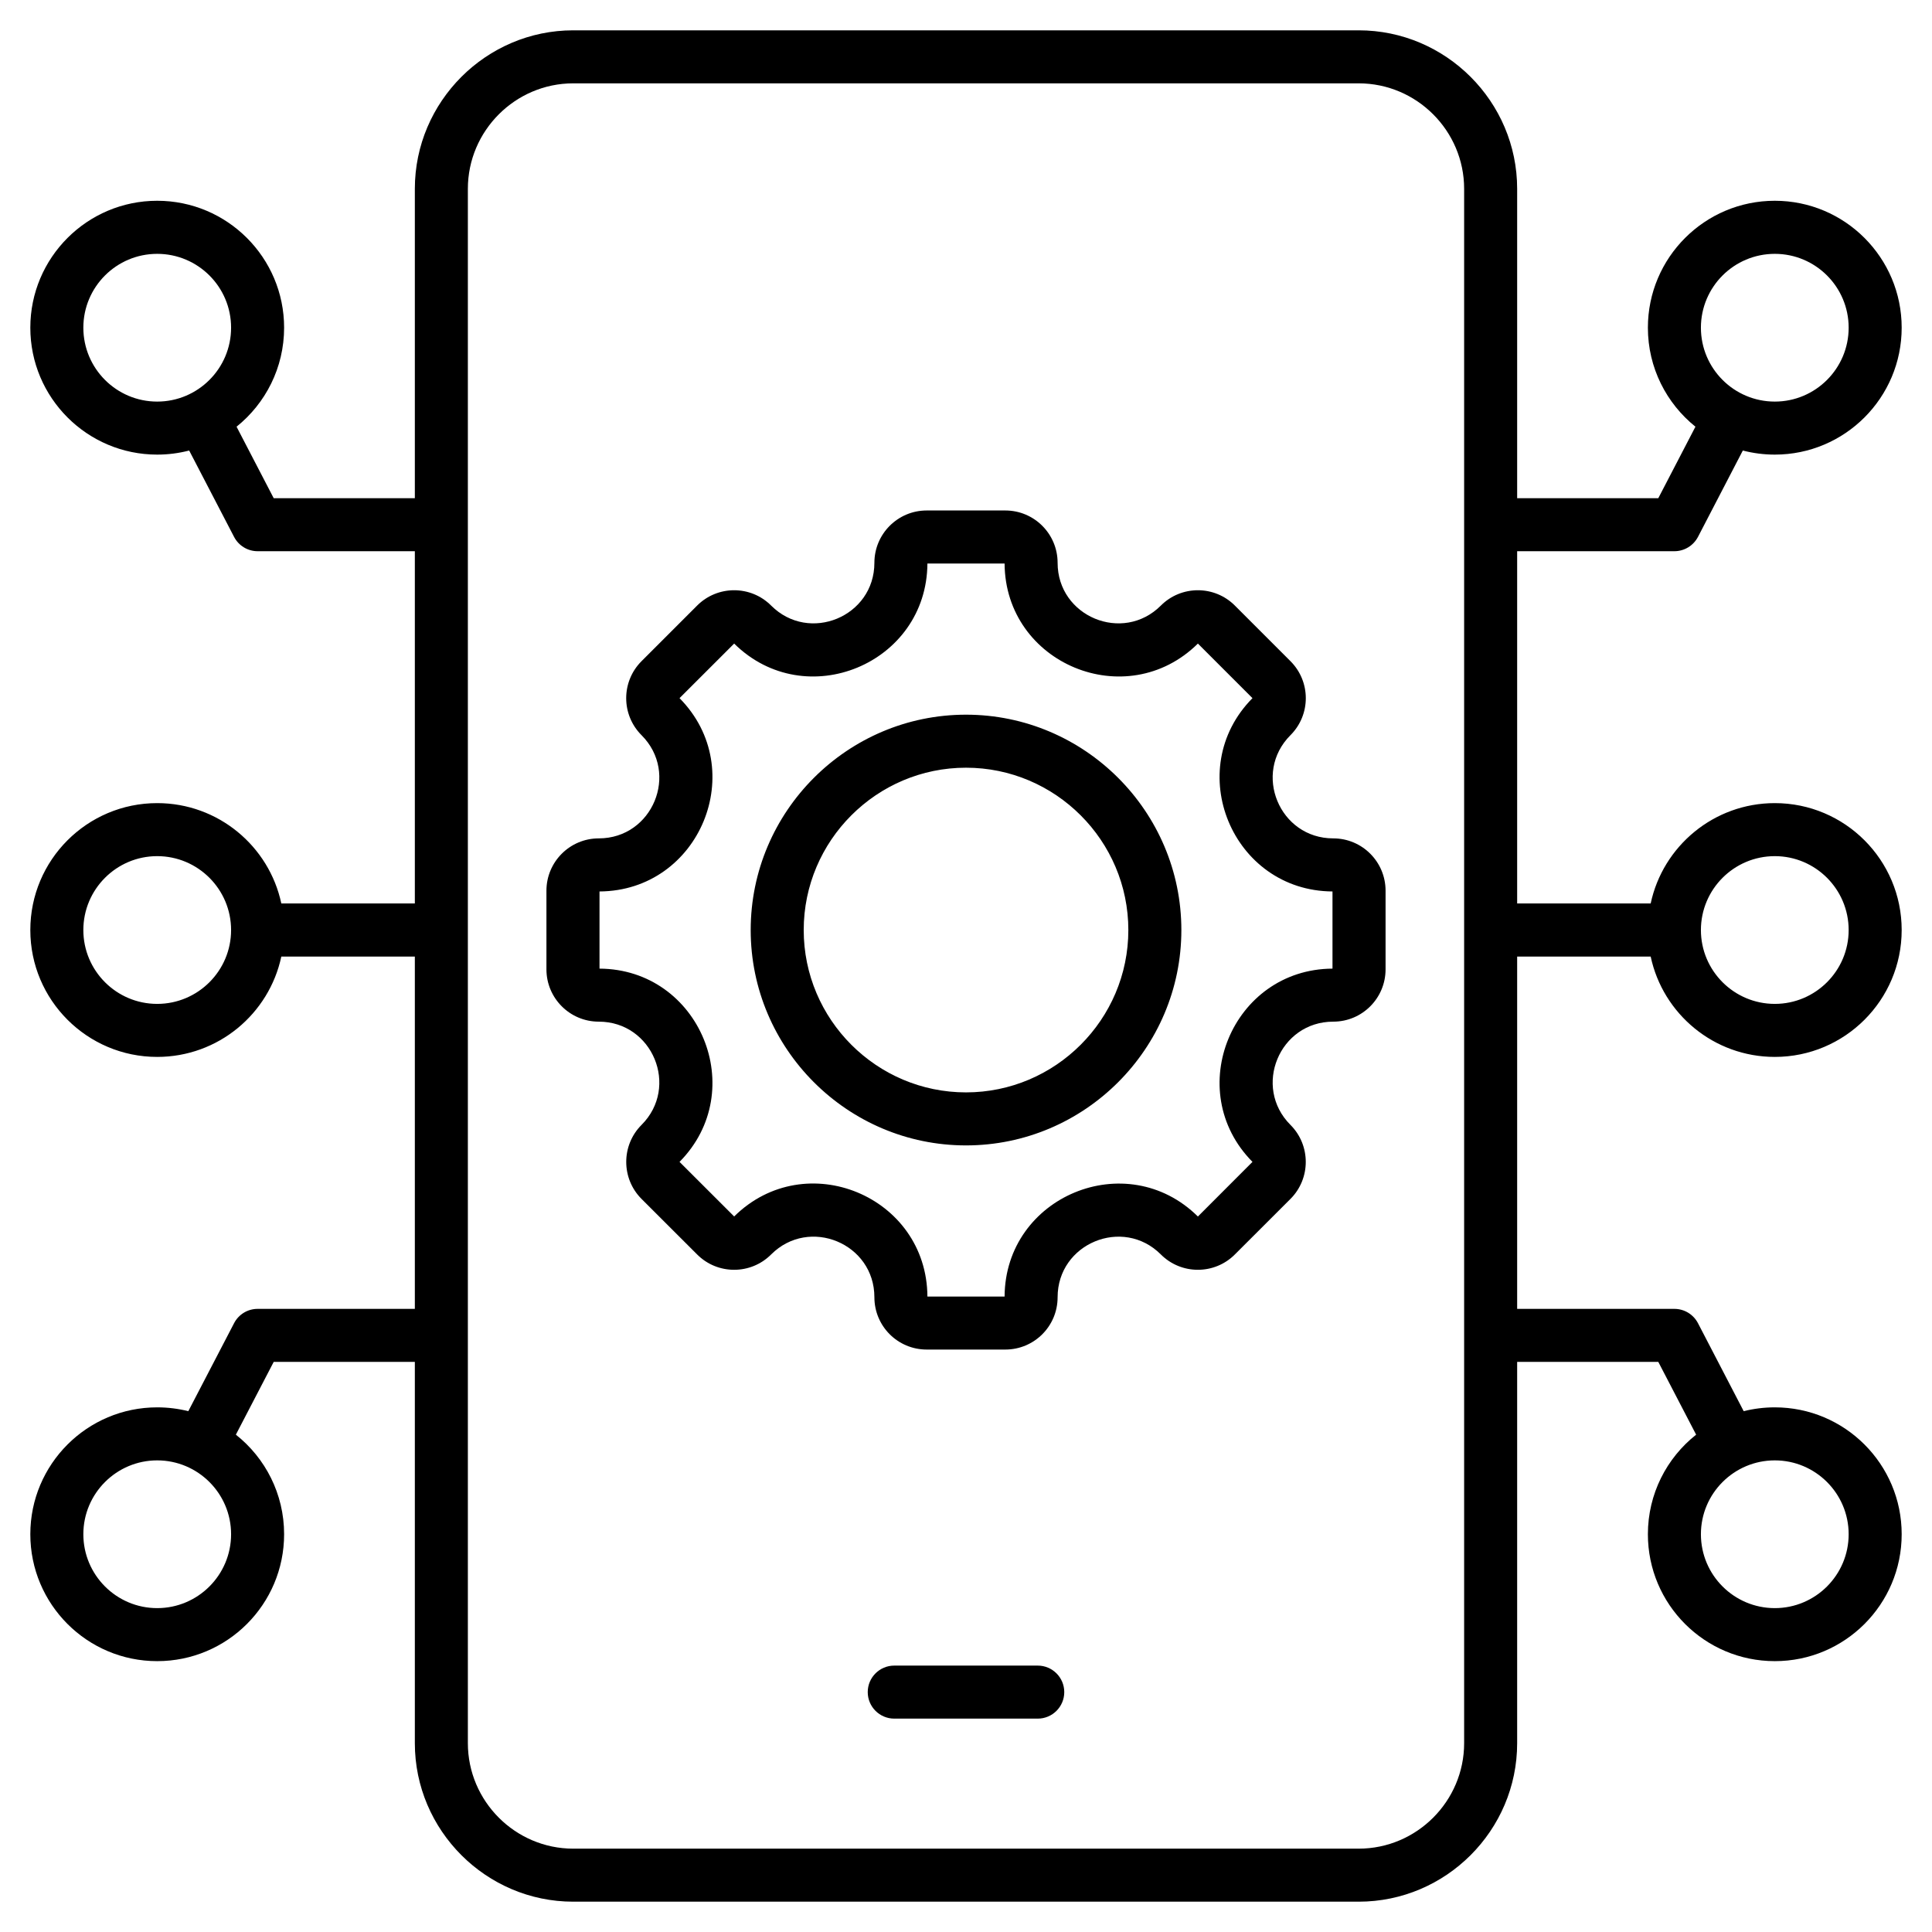 <svg width="36" height="36" viewBox="0 0 36 36" fill="none" xmlns="http://www.w3.org/2000/svg">
<g clip-path="url(#clip0_3488_1463)">
<g clip-path="url(#clip1_3488_1463)">
<path fill-rule="evenodd" clip-rule="evenodd" d="M3.525 8.395C3.335 8.444 3.135 8.471 2.929 8.471C1.624 8.471 0.565 7.411 0.565 6.106C0.565 4.801 1.624 3.741 2.929 3.741C4.235 3.741 5.294 4.801 5.294 6.106C5.294 6.852 4.948 7.517 4.408 7.951L5.1 9.283H7.73V3.518C7.73 1.894 9.059 0.565 10.681 0.565H25.317C26.942 0.565 28.27 1.894 28.27 3.518V9.283H30.9L31.592 7.951C31.052 7.517 30.706 6.852 30.706 6.106C30.706 4.801 31.765 3.741 33.071 3.741C34.376 3.741 35.435 4.801 35.435 6.106C35.435 7.411 34.376 8.471 33.071 8.471C32.865 8.471 32.665 8.444 32.475 8.395L31.639 10.005C31.553 10.168 31.384 10.271 31.2 10.271H28.27V16.835H30.758C30.985 15.767 31.935 14.965 33.071 14.965C34.376 14.965 35.435 16.024 35.435 17.33C35.435 18.635 34.376 19.694 33.071 19.694C31.935 19.694 30.985 18.892 30.758 17.824H28.27V24.389H31.2C31.384 24.389 31.553 24.491 31.639 24.655L32.491 26.295C32.676 26.249 32.871 26.224 33.071 26.224C34.376 26.224 35.435 27.283 35.435 28.588C35.435 29.894 34.376 30.953 33.071 30.953C31.765 30.953 30.706 29.894 30.706 28.588C30.706 27.837 31.057 27.166 31.605 26.733L30.9 25.377H28.27V32.482C28.27 34.107 26.942 35.435 25.317 35.435H10.681C9.059 35.435 7.73 34.107 7.73 32.482V25.377H5.1L4.395 26.733C4.943 27.166 5.294 27.837 5.294 28.588C5.294 29.894 4.235 30.953 2.929 30.953C1.624 30.953 0.565 29.894 0.565 28.588C0.565 27.283 1.624 26.224 2.929 26.224C3.129 26.224 3.324 26.249 3.509 26.295L4.362 24.655C4.447 24.491 4.616 24.389 4.8 24.389H7.73V17.824H5.242C5.015 18.892 4.065 19.694 2.929 19.694C1.624 19.694 0.565 18.635 0.565 17.33C0.565 16.024 1.624 14.965 2.929 14.965C4.065 14.965 5.015 15.767 5.242 16.835H7.73V10.271H4.8C4.616 10.271 4.447 10.168 4.362 10.005L3.525 8.395ZM27.282 32.482V3.518C27.282 2.437 26.398 1.553 25.317 1.553H10.681C9.602 1.553 8.718 2.437 8.718 3.518V32.482C8.718 33.563 9.602 34.447 10.681 34.447H25.317C26.398 34.447 27.282 33.563 27.282 32.482ZM31.694 17.33C31.694 18.089 32.311 18.706 33.071 18.706C33.83 18.706 34.447 18.089 34.447 17.33C34.447 16.57 33.83 15.953 33.071 15.953C32.311 15.953 31.694 16.57 31.694 17.33ZM4.306 17.33C4.306 16.57 3.689 15.953 2.929 15.953C2.17 15.953 1.553 16.57 1.553 17.33C1.553 18.089 2.17 18.706 2.929 18.706C3.689 18.706 4.306 18.089 4.306 17.33ZM24.843 19.037C23.84 19.037 23.337 20.252 24.046 20.961C24.426 21.341 24.426 21.96 24.046 22.34L23.01 23.375C22.63 23.756 22.011 23.756 21.631 23.375C20.922 22.666 19.707 23.17 19.707 24.172C19.707 24.712 19.271 25.147 18.732 25.147H17.268C16.729 25.147 16.293 24.712 16.293 24.172C16.293 23.169 15.079 22.666 14.369 23.375C13.989 23.756 13.371 23.756 12.991 23.376L11.954 22.34C11.574 21.96 11.574 21.341 11.954 20.961C12.663 20.252 12.16 19.037 11.157 19.037C10.619 19.037 10.182 18.6 10.182 18.062V16.597C10.182 16.059 10.619 15.622 11.157 15.622C12.16 15.622 12.663 14.408 11.954 13.699C11.573 13.318 11.573 12.701 11.954 12.32L12.99 11.284C13.371 10.903 13.989 10.903 14.369 11.284C15.078 11.993 16.293 11.49 16.293 10.487C16.293 9.949 16.729 9.512 17.268 9.512H18.732C19.271 9.512 19.707 9.949 19.707 10.487C19.707 11.49 20.922 11.993 21.631 11.284C22.011 10.903 22.63 10.903 23.01 11.284L24.046 12.32C24.427 12.701 24.427 13.318 24.046 13.699C23.337 14.408 23.84 15.622 24.843 15.622C25.383 15.622 25.818 16.059 25.818 16.597V18.062C25.818 18.6 25.383 19.037 24.843 19.037ZM11.171 16.611V18.049C13.04 18.059 13.976 20.322 12.662 21.65L13.68 22.667C15.01 21.352 17.27 22.288 17.281 24.159H18.719C18.73 22.291 20.992 21.353 22.321 22.668L23.338 21.65C22.024 20.322 22.961 18.059 24.829 18.049V16.611C22.961 16.6 22.024 14.338 23.338 13.009L22.321 11.992C20.992 13.306 18.73 12.37 18.719 10.5H17.281C17.27 12.37 15.009 13.306 13.68 11.992L12.662 13.009C13.976 14.338 13.04 16.6 11.171 16.611ZM18 21.343C15.79 21.343 13.988 19.54 13.988 17.33C13.988 15.119 15.79 13.317 18 13.317C20.21 13.317 22.013 15.119 22.013 17.33C22.013 19.54 20.21 21.343 18 21.343ZM18 20.355C19.666 20.355 21.025 18.996 21.025 17.33C21.025 15.664 19.666 14.305 18 14.305C16.334 14.305 14.976 15.664 14.976 17.33C14.976 18.996 16.334 20.355 18 20.355ZM16.663 32.024C16.391 32.024 16.169 31.803 16.169 31.53C16.169 31.257 16.391 31.036 16.663 31.036H19.337C19.609 31.036 19.831 31.257 19.831 31.53C19.831 31.803 19.609 32.024 19.337 32.024H16.663ZM2.929 27.212C2.17 27.212 1.553 27.829 1.553 28.588C1.553 29.348 2.17 29.965 2.929 29.965C3.689 29.965 4.306 29.348 4.306 28.588C4.306 27.829 3.689 27.212 2.929 27.212ZM33.071 4.73C32.311 4.73 31.694 5.346 31.694 6.106C31.694 6.866 32.311 7.483 33.071 7.483C33.83 7.483 34.447 6.866 34.447 6.106C34.447 5.346 33.83 4.73 33.071 4.73ZM33.071 27.212C32.311 27.212 31.694 27.829 31.694 28.588C31.694 29.348 32.311 29.965 33.071 29.965C33.83 29.965 34.447 29.348 34.447 28.588C34.447 27.829 33.83 27.212 33.071 27.212ZM2.929 4.73C2.17 4.73 1.553 5.346 1.553 6.106C1.553 6.866 2.17 7.483 2.929 7.483C3.689 7.483 4.306 6.866 4.306 6.106C4.306 5.346 3.689 4.73 2.929 4.73Z" fill="black"/>
</g>
</g>
<defs>
<clipPath id="clip0_3488_1463">
<rect width="36" height="36" fill="white"/>
</clipPath>
<clipPath id="clip1_3488_1463">
<rect width="36" height="36" fill="white"/>
</clipPath>
</defs>
</svg>
